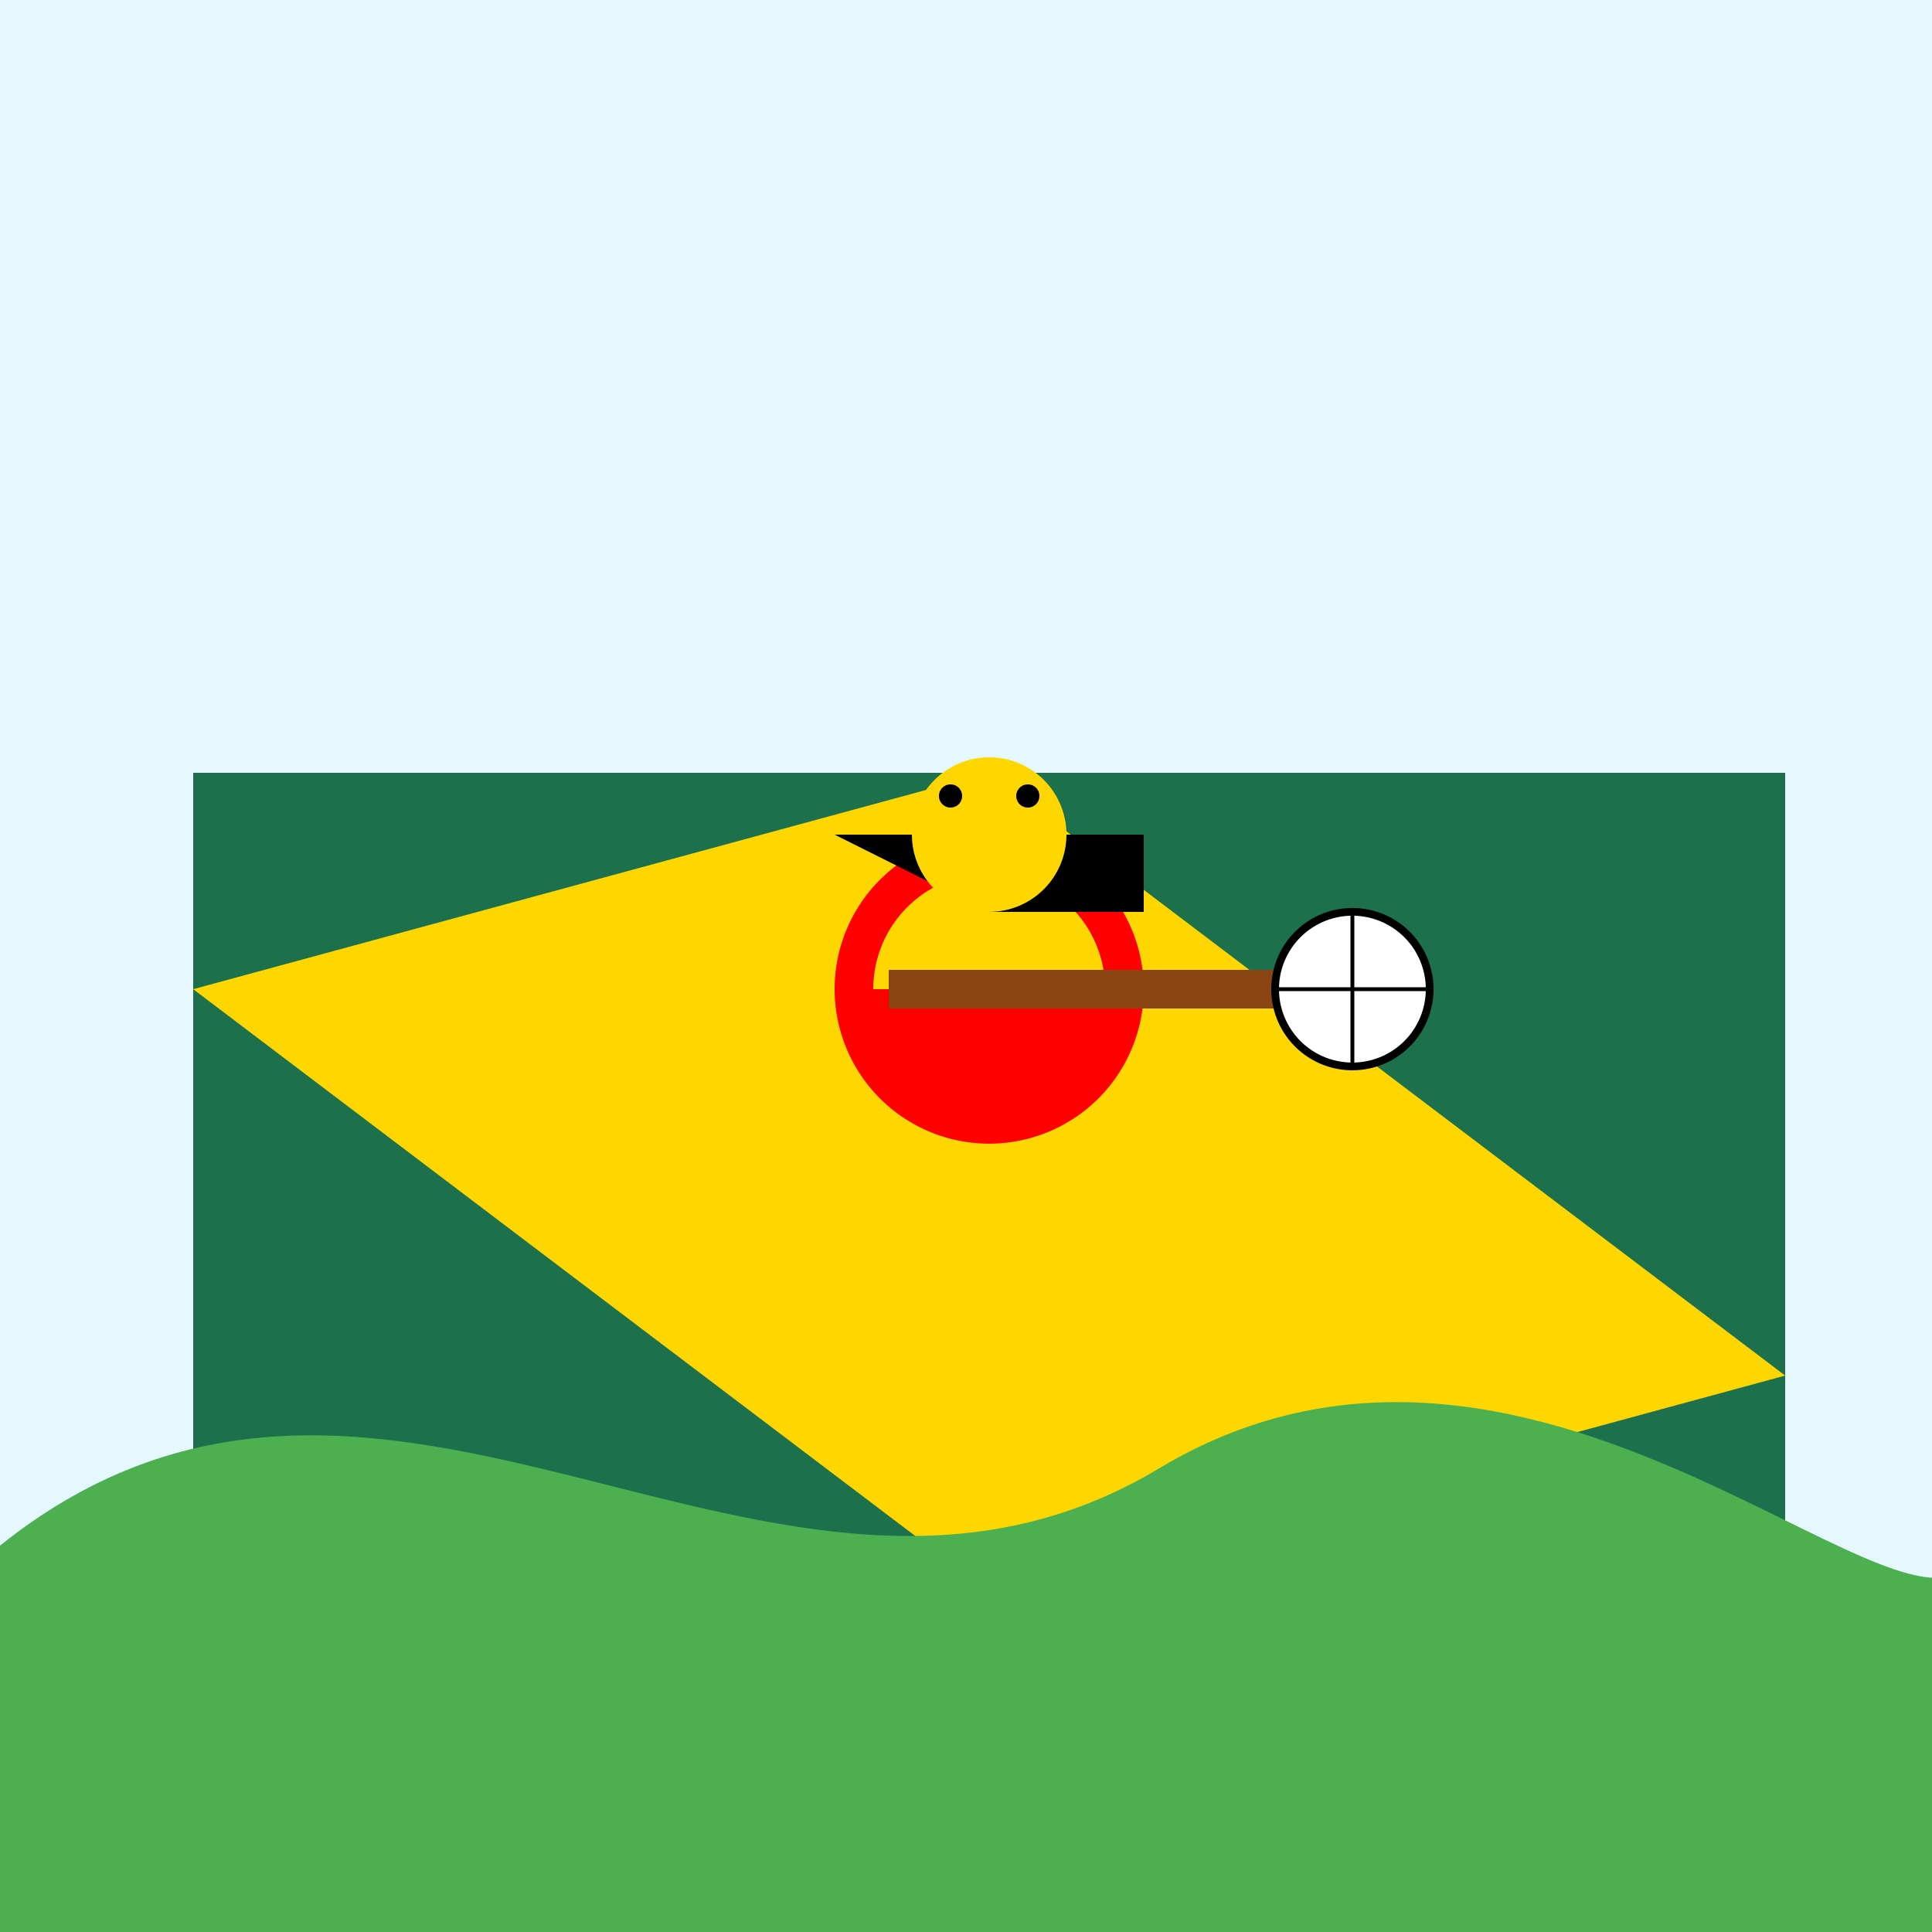 <!--

Generated by DrawGPT.
Free, open source, AI generated images in SVG, PNG, and HTML Canvas format.
https://drawgpt.ai

Created: 2023-09-26T22:47:40.033Z
Link: https://drawgpt.ai/prompt/68384/

-->
<svg xmlns="http://www.w3.org/2000/svg" xmlns:xlink="http://www.w3.org/1999/xlink" width="500" height="500"><defs/><g><rect fill="#E5F7FF" stroke="none" x="0" y="0" width="512" height="512"/><rect fill="#1C704C" stroke="none" x="50" y="200" width="412" height="200"/><path fill="#FFD700" stroke="none" paint-order="stroke fill markers" d=" M 256 200 L 462 356 L 256 412 L 50 256 Z"/><path fill="#FF0000" stroke="none" paint-order="stroke fill markers" d=" M 296 256 A 40 40 0 1 1 296 255.96"/><path fill="#FFD700" stroke="none" paint-order="stroke fill markers" d=" M 286 256 A 30 30 0 1 0 226 256 L 226 256 L 286 256 Z"/><path fill="none" stroke="#8B4513" paint-order="fill stroke markers" d=" M 230 256 L 350 256" stroke-miterlimit="10" stroke-width="10" stroke-dasharray=""/><path fill="#FFFFFF" stroke="#000000" paint-order="fill stroke markers" d=" M 370 256 A 20 20 0 1 1 370 255.98" stroke-miterlimit="10" stroke-width="2" stroke-dasharray=""/><path fill="none" stroke="#000000" paint-order="fill stroke markers" d=" M 350 236 L 350 276 M 330 256 L 370 256" stroke-miterlimit="10" stroke-dasharray=""/><path fill="#000000" stroke="none" paint-order="stroke fill markers" d=" M 216 216 L 296 216 L 296 236 L 256 236 L 216 216 Z"/><path fill="#FFD700" stroke="none" paint-order="stroke fill markers" d=" M 276 216 A 20 20 0 1 1 276 215.98"/><path fill="#000000" stroke="none" paint-order="stroke fill markers" d=" M 249 206 A 3 3 0 1 1 249 205.997"/><path fill="#000000" stroke="none" paint-order="stroke fill markers" d=" M 269 206 A 3 3 0 1 1 269 205.997"/><path fill="#4CAF50" stroke="none" paint-order="stroke fill markers" d=" M 0 400 C 100 320 200 440 300 380 C 400 320 500 440 512 400 L 512 512 L 0 512 L 0 400 Z"/></g></svg>
